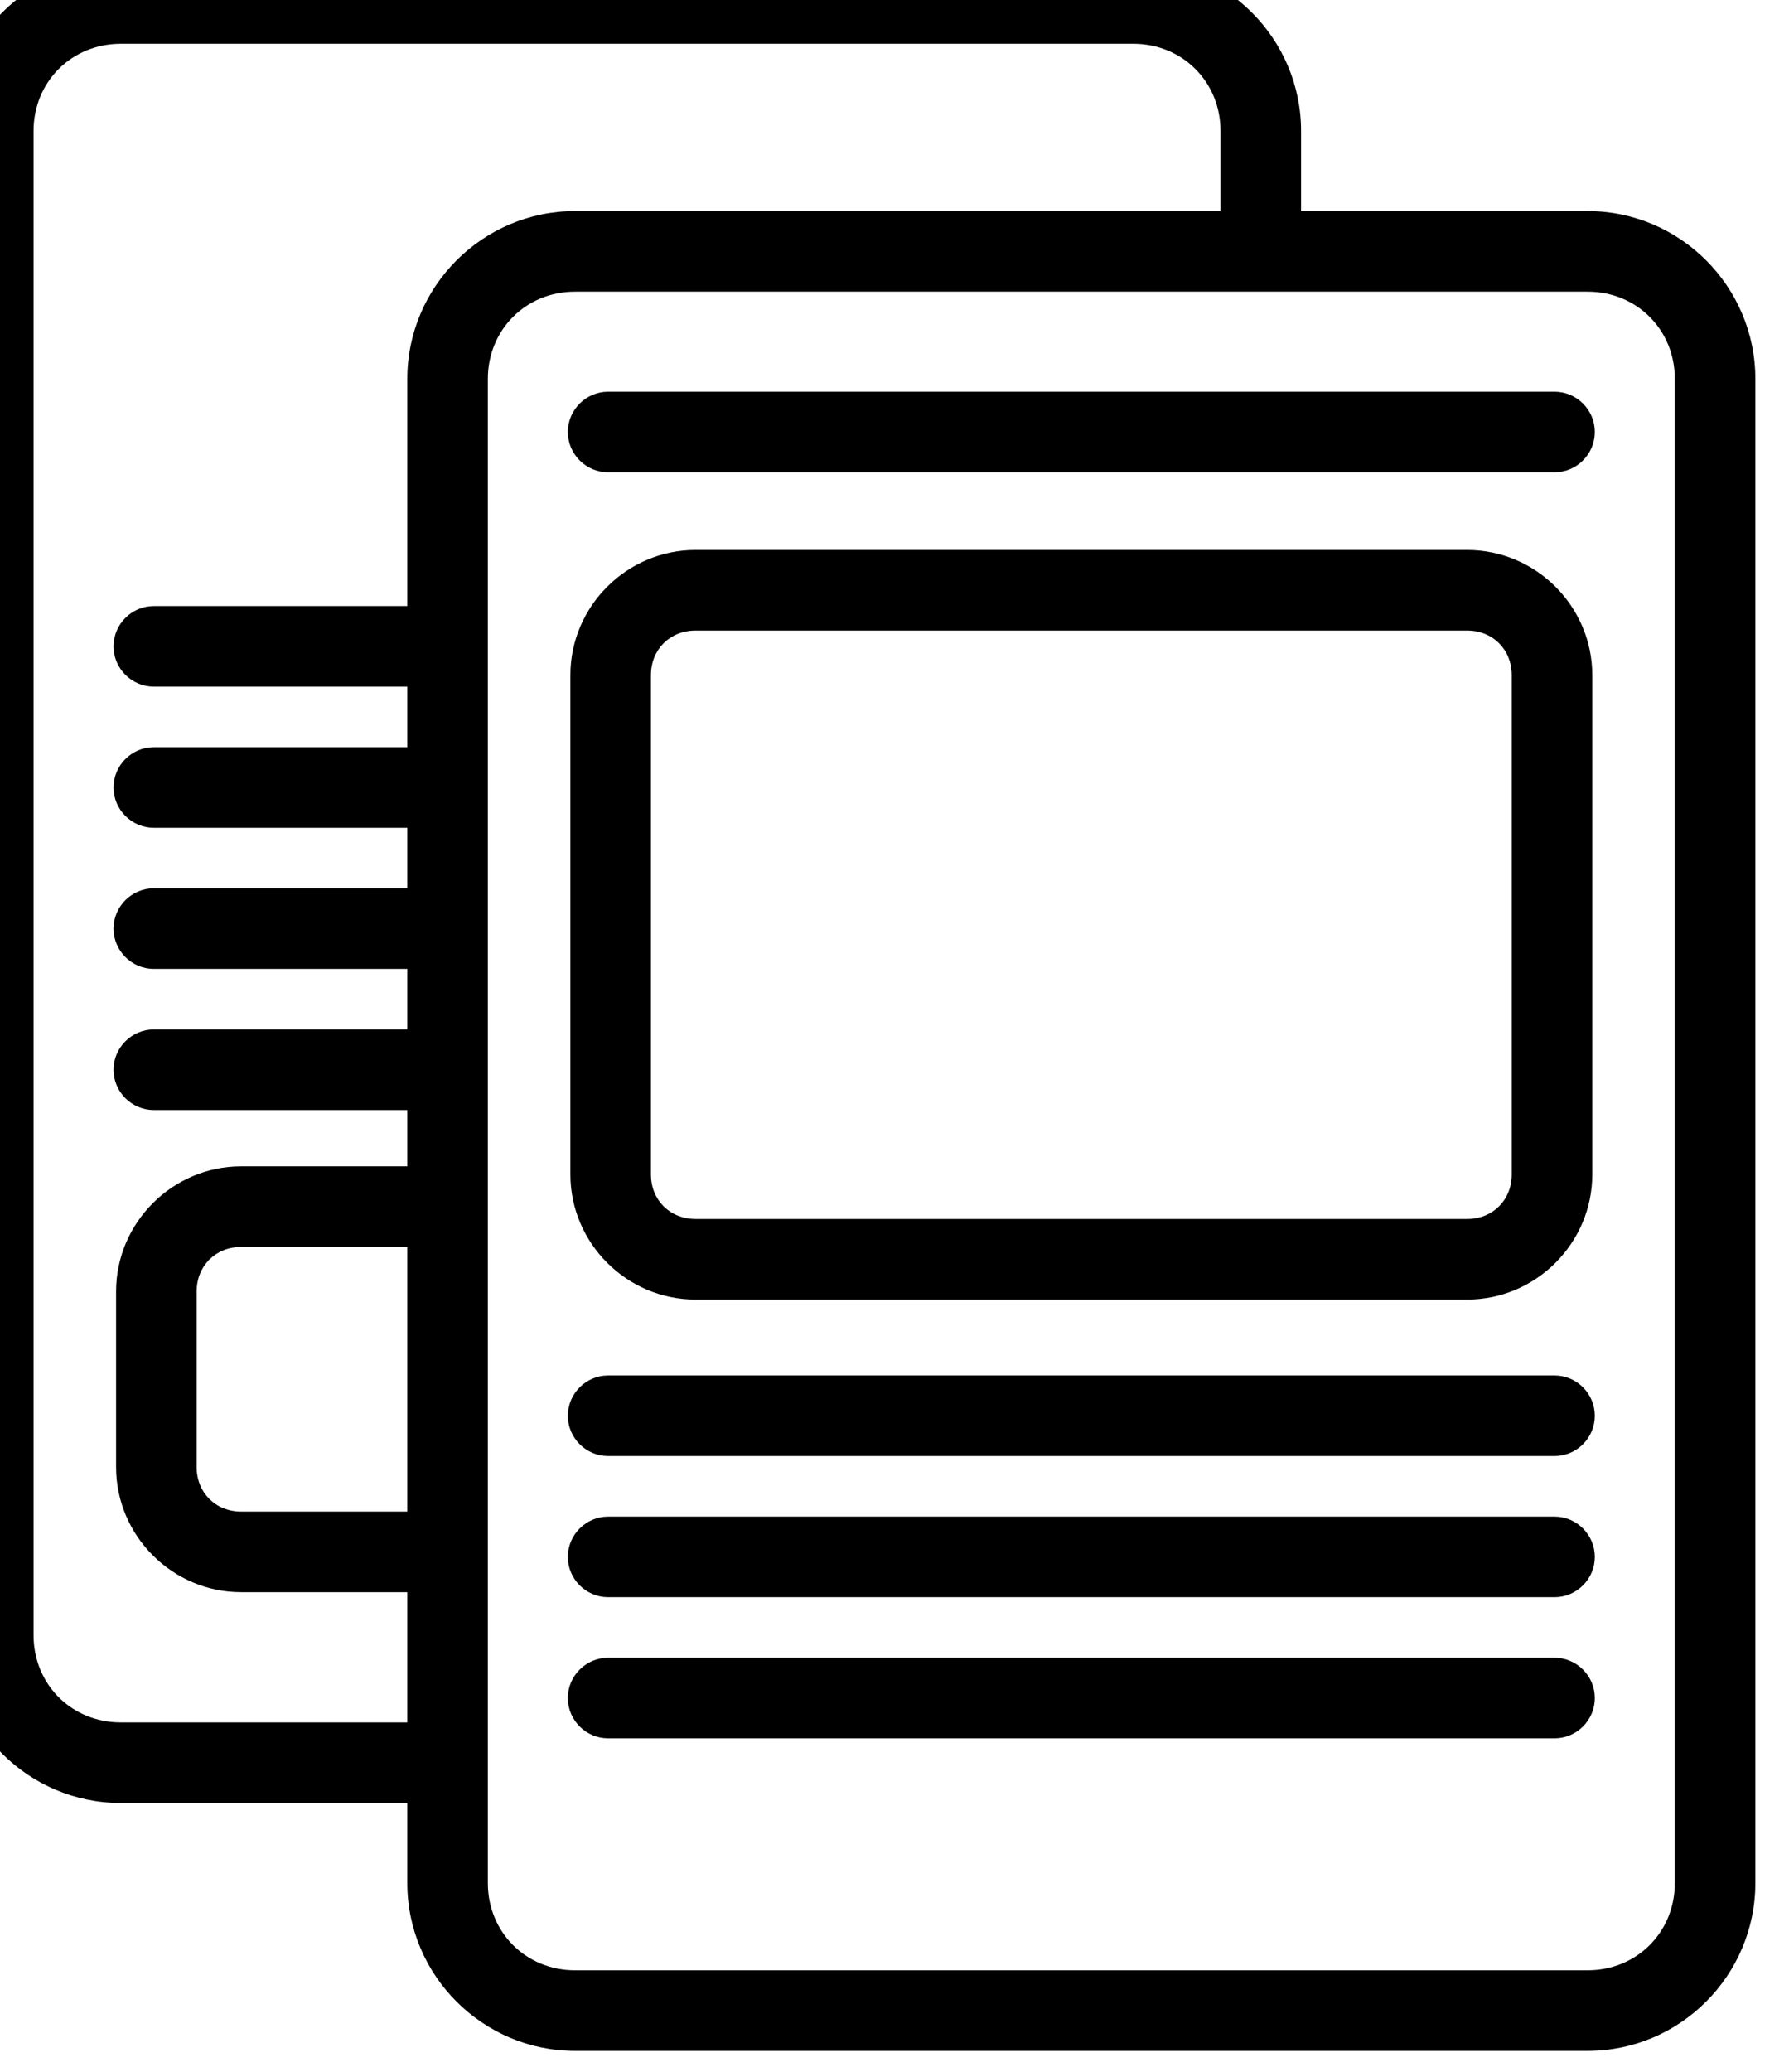 <?xml version="1.0" encoding="UTF-8" standalone="no"?>
<svg
   xmlns:dc="http://purl.org/dc/elements/1.1/"
   xmlns:cc="http://creativecommons.org/ns#"
   xmlns:rdf="http://www.w3.org/1999/02/22-rdf-syntax-ns#"
   xmlns:svg="http://www.w3.org/2000/svg"
   xmlns="http://www.w3.org/2000/svg"
   xmlns:sodipodi="http://sodipodi.sourceforge.net/DTD/sodipodi-0.dtd"
   xmlns:inkscape="http://www.inkscape.org/namespaces/inkscape"
   sodipodi:docname="Prospekte.svg"
   inkscape:version="1.0 (4035a4fb49, 2020-05-01)"
   id="svg2212"
   version="1.1"
   viewBox="0 0 22.854 26.458"
   height="26.458mm"
   width="22.854mm">
  <defs
     id="defs2206" />
  <sodipodi:namedview
     inkscape:window-maximized="1"
     inkscape:window-y="-8"
     inkscape:window-x="-8"
     inkscape:window-height="1027"
     inkscape:window-width="1920"
     fit-margin-bottom="0"
     fit-margin-right="0"
     fit-margin-left="0"
     fit-margin-top="0"
     showgrid="false"
     inkscape:document-rotation="0"
     inkscape:current-layer="layer1"
     inkscape:document-units="mm"
     inkscape:cy="50.514394"
     inkscape:cx="68.7196"
     inkscape:zoom="3.959798"
     inkscape:pageshadow="2"
     inkscape:pageopacity="0.0"
     borderopacity="1.0"
     bordercolor="#666666"
     pagecolor="#ffffff"
     id="base" />
  <g
     transform="translate(-45.104,-20.127)"
     id="layer1"
     inkscape:groupmode="layer"
     inkscape:label="Ebene 1">
    <g
       transform="matrix(0.051,0,0,0.051,125.765,80.794)"
       id="g1051-1">
      <g
         id="path1277-7-1">
        <path
           id="path1544"
           style="color:#000000;fill:#000000;stroke-width:5;stroke-linecap:round;stroke-linejoin:round"
           d="m -947.25,-3428.389 c -22.337,0 -40.592,18.255 -40.592,40.592 v 363.857 c 0,22.337 18.255,40.588 40.592,40.588 h 69.355 v 19.375 c 0,22.337 18.255,40.588 40.592,40.588 h 245.07 c 22.337,0 40.59,-18.251 40.59,-40.588 v -363.857 c 0,-22.337 -18.253,-40.592 -40.59,-40.592 h -69.357 v -19.371 c 0,-22.337 -18.257,-40.592 -40.594,-40.592 z m 0,19.494 h 245.066 c 11.885,0 21.1,9.213 21.1,21.098 v 19.371 h -156.219 c -22.337,0 -40.592,18.255 -40.592,40.592 v 54.953 h -61.348 c -5.354,0 -9.748,4.394 -9.748,9.748 0,5.354 4.394,9.746 9.748,9.746 h 61.348 v 14.645 h -61.348 c -5.354,0 -9.748,4.394 -9.748,9.748 0,5.354 4.394,9.746 9.748,9.746 h 61.348 v 14.643 h -61.348 c -5.354,0 -9.748,4.394 -9.748,9.748 0,5.354 4.394,9.746 9.748,9.746 h 61.348 v 14.645 h -61.348 c -5.354,0 -9.748,4.394 -9.748,9.748 0,5.354 4.394,9.746 9.748,9.746 h 61.348 v 13.625 h -40.213 c -16.622,0 -30.266,13.643 -30.266,30.266 v 42.475 c 0,16.622 13.643,30.262 30.266,30.262 h 40.213 v 31.5 H -947.25 c -11.885,0 -21.098,-9.209 -21.098,-21.094 v -363.857 c 0,-11.884 9.213,-21.098 21.098,-21.098 z m 109.947,59.963 h 245.07 c 11.885,0 21.096,9.213 21.096,21.098 v 363.857 c 0,11.885 -9.211,21.094 -21.096,21.094 h -245.07 c -11.885,0 -21.098,-9.209 -21.098,-21.094 v -363.857 c 0,-11.885 9.213,-21.098 21.098,-21.098 z m 8.01,24.201 c -5.354,0 -9.748,4.394 -9.748,9.748 0,5.354 4.394,9.746 9.748,9.746 h 229.051 c 5.354,0 9.746,-4.392 9.746,-9.746 0,-5.354 -4.392,-9.748 -9.746,-9.748 z m 21.135,38.285 c -16.622,0 -30.266,13.641 -30.266,30.264 v 120.791 c 0,16.622 13.643,30.264 30.266,30.264 h 186.783 c 16.622,0 30.262,-13.641 30.262,-30.264 v -120.791 c 0,-16.622 -13.64,-30.264 -30.262,-30.264 z m 0,19.494 h 186.783 c 6.185,0 10.768,4.584 10.768,10.77 v 120.791 c 0,6.185 -4.583,10.77 -10.768,10.77 h -186.783 c -6.185,0 -10.771,-4.585 -10.771,-10.77 v -120.791 c 0,-6.185 4.586,-10.77 10.771,-10.77 z m -109.949,149.098 h 40.213 v 64.014 h -40.213 c -6.185,0 -10.771,-4.583 -10.771,-10.768 v -42.475 c 0,-6.185 4.586,-10.771 10.771,-10.771 z m 88.814,31.086 c -5.354,0 -9.748,4.394 -9.748,9.748 0,5.354 4.394,9.746 9.748,9.746 h 229.051 c 5.354,0 9.746,-4.392 9.746,-9.746 0,-5.354 -4.392,-9.748 -9.746,-9.748 z m 0,34.139 c -5.354,0 -9.748,4.394 -9.748,9.748 -9e-5,5.354 4.394,9.746 9.748,9.746 h 229.051 c 5.354,0 9.746,-4.392 9.746,-9.746 0,-5.354 -4.392,-9.748 -9.746,-9.748 z m 0,34.139 c -5.354,0 -9.748,4.394 -9.748,9.748 0,5.354 4.394,9.746 9.748,9.746 h 229.051 c 5.354,0 9.746,-4.392 9.746,-9.746 0,-5.354 -4.392,-9.748 -9.746,-9.748 z"
           transform="matrix(1.035,0,0,1.035,-570.945,2349.614)" />
      </g>
      <g
         id="path1279-6-8" />
      <g
         id="path1281-0-3" />
      <g
         id="path1283-9-7" />
      <g
         id="path1285-4-4" />
      <g
         id="path1287-6-6" />
      <g
         id="path1291-6-8" />
      <g
         id="path1293-1-0" />
      <g
         id="path1295-0-6" />
      <g
         id="path1297-2-4" />
      <g
         id="path1299-45-3" />
      <g
         id="path1301-2-3" />
    </g>
  </g>
</svg>
